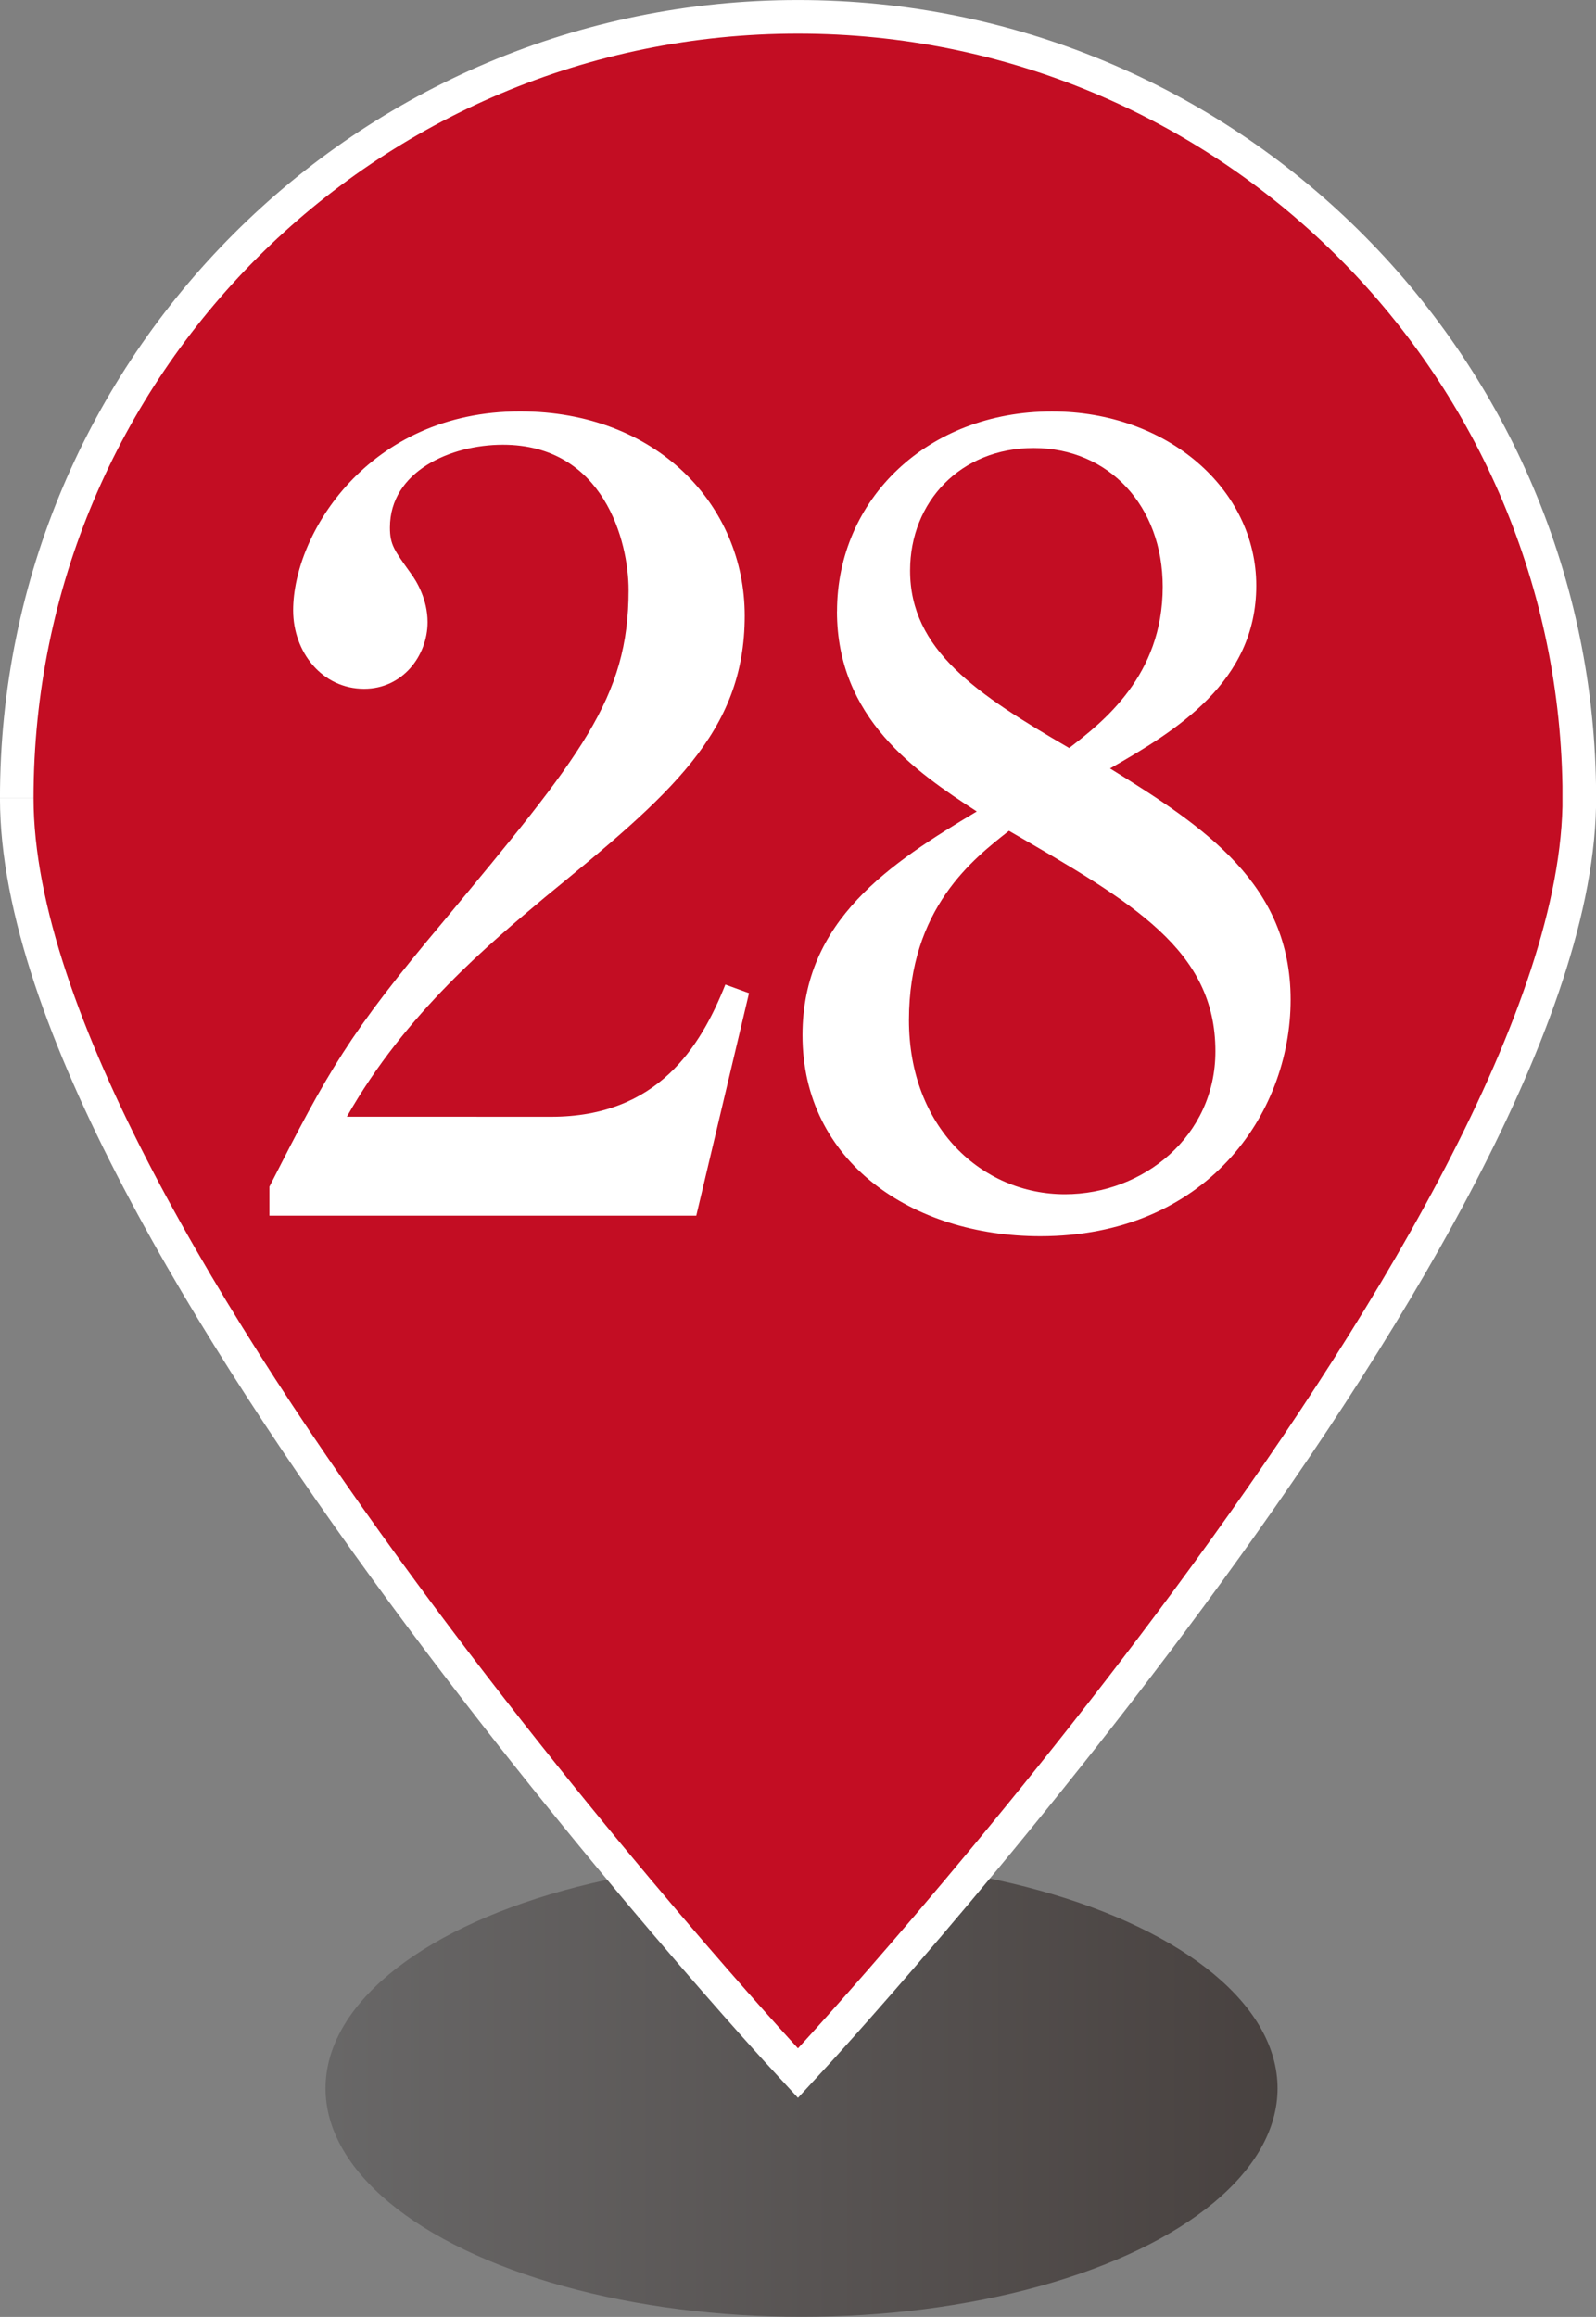<svg xmlns="http://www.w3.org/2000/svg" width="28.201" height="40.935" viewBox="0 0 28.201 40.935"><rect x="0" y="0" width="28.201" height="40.935" fill="#808080" stroke="none"/><defs><linearGradient id="a" data-name="名称未設定グラデーション 18" x1="5.708" y1="36.771" x2="22.529" y2="36.771" gradientTransform="translate(.047 .125)" gradientUnits="userSpaceOnUse"><stop offset="0" stop-color="#595757"/><stop offset="1" stop-color="#231815"/></linearGradient></defs><g data-name="レイヤー 1"><ellipse cx="14.163" cy="36.897" rx="8.411" ry="4.037" fill="url(#a)" opacity=".6"/><path d="M.593 14.101C.593 21.561 14.1 36.19 14.1 36.19s13.336-14.438 13.508-21.94v-.365C27.49 6.525 21.488.594 14.102.594 6.643.592.594 6.64.593 14.1" fill="none" stroke="#fff" stroke-miterlimit="10" stroke-width="1.187"/><path d="M.593 14.101C.593 21.561 14.1 36.19 14.1 36.19s13.336-14.438 13.508-21.94v-.365C27.49 6.525 21.488.594 14.102.594 6.643.592.594 6.64.593 14.1" fill="#c30d23"/><path d="M4.761 20.965c1.045-2.051 1.387-2.678 3.078-4.69 2.432-2.927 3.268-3.934 3.268-5.852 0-.855-.436-2.565-2.222-2.565-.93 0-1.995.474-1.995 1.462 0 .304.076.4.36.798.115.152.305.475.305.875 0 .589-.437 1.177-1.121 1.177-.74 0-1.254-.646-1.254-1.387 0-1.349 1.33-3.515 4.01-3.514 2.412 0 3.969 1.653 3.969 3.61 0 2.07-1.33 3.172-3.534 4.977-.95.798-2.451 2.031-3.496 3.874l3.61.001c1.88 0 2.64-1.234 3.078-2.336l.418.152-.932 3.932H4.76v-.514zM14.79 10.802c0-1.975 1.595-3.533 3.8-3.532 2.032 0 3.608 1.368 3.608 3.077 0 1.71-1.425 2.566-2.584 3.23 1.69 1.045 3.191 2.052 3.191 4.085 0 2.032-1.5 4.18-4.426 4.18-2.261-.002-4.199-1.313-4.199-3.554 0-2.033 1.558-3.04 3.079-3.951-1.083-.704-2.47-1.654-2.47-3.535zm1.271 7.22c0 1.9 1.292 3.078 2.755 3.078 1.386 0 2.66-1.026 2.66-2.526 0-1.786-1.444-2.622-3.648-3.895-.627.494-1.766 1.367-1.767 3.343zm4.484-7.655c0-1.425-.95-2.451-2.279-2.451-1.292-.001-2.185.949-2.185 2.165 0 1.406 1.178 2.184 2.811 3.135.59-.456 1.653-1.272 1.653-2.85z" fill="#fff"/></g></svg>